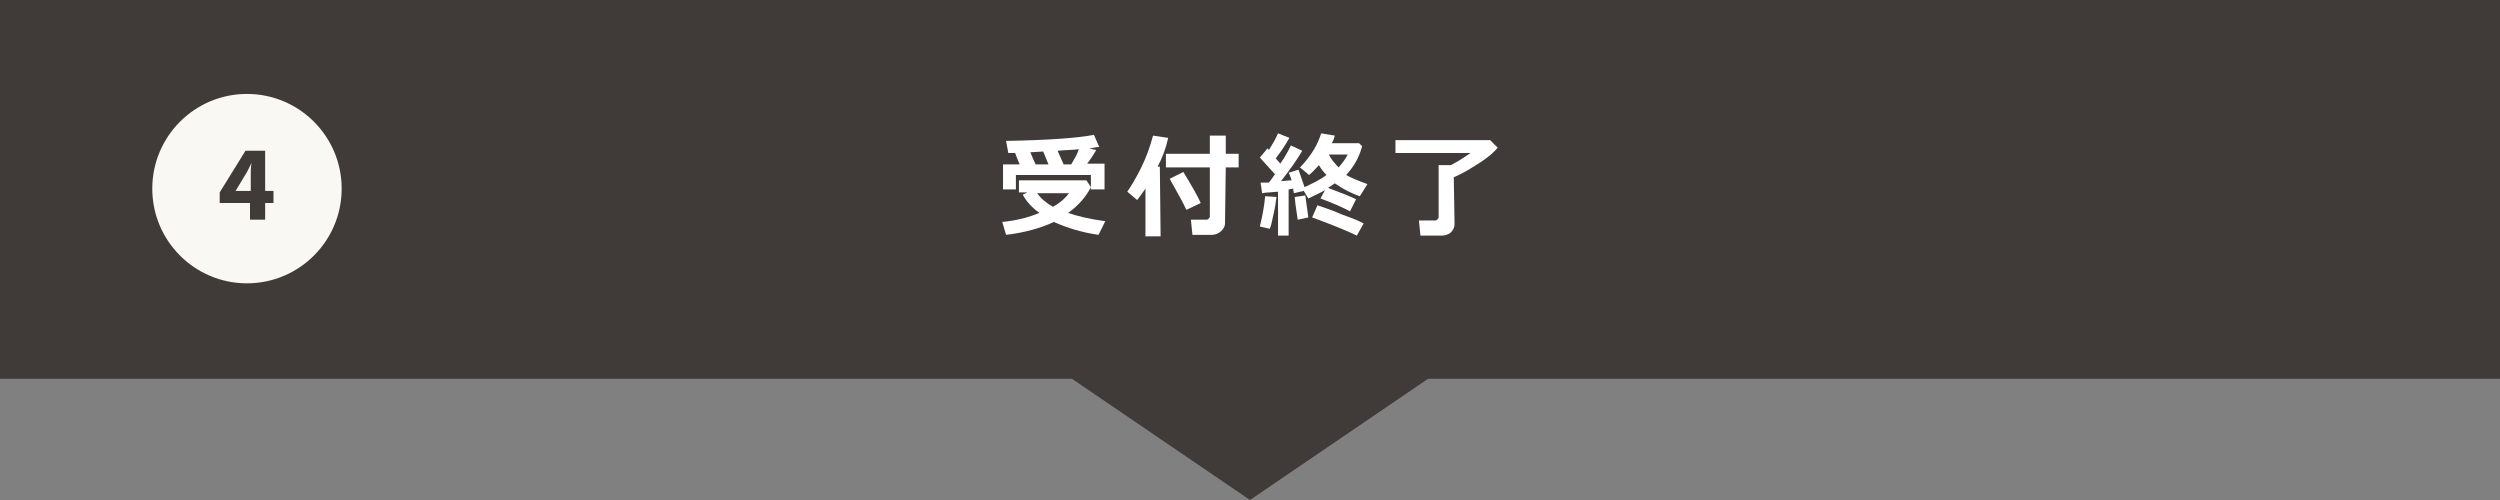 <?xml version="1.0" encoding="utf-8"?>
<!-- Generator: Adobe Illustrator 19.1.0, SVG Export Plug-In . SVG Version: 6.00 Build 0)  -->
<svg version="1.1" id="Layer_1" xmlns="http://www.w3.org/2000/svg" xmlns:xlink="http://www.w3.org/1999/xlink" x="0px" y="0px"
	 viewBox="-212.7 216 330 66" enable-background="new -212.7 216 330 66" xml:space="preserve">
<rect x="-212.7" y="216" width="330" height="66" fill="#808080" stroke="none"/>
<polygon opacity="0.7" fill="#251E1C" points="117.3,216 -212.7,216 -212.7,266 -71.2,266 -47.7,282 -24.2,266 117.3,266 "/>
<g>
	<g>
		<path fill="#FFFFFF" d="M-68.7,240.7c-0.6,1.2-1.6,2.4-3,3.4c1.1,0.4,2.7,0.8,4.9,1.1l-0.9,1.8c-2.1-0.3-4.1-0.9-5.9-1.7
			c-1.7,0.8-3.8,1.4-6.3,1.7l-0.5-1.7c1.9-0.2,3.5-0.6,4.9-1.2c-1-0.7-1.7-1.5-2.2-2.4l0.6-0.3h-1.1v-1.6h8.9L-68.7,240.7z
			 M-78.1,237.7c-0.3-0.7-0.5-1.2-0.6-1.5c-0.3,0-0.5,0-0.7,0h-0.2l-0.3-1.6c5.7-0.1,9.6-0.4,11.6-0.8l0.7,1.6
			c-0.3,0-0.7,0.1-1.3,0.2l0.9,0.2c-0.4,0.7-0.8,1.3-1.2,1.8h2.3v3.4h-1.8v-1.9h-9.9v1.9h-1.7v-3.3L-78.1,237.7L-78.1,237.7z
			 M-76.7,236.1c0.3,0.7,0.5,1.2,0.7,1.6h1.7L-75,236L-76.7,236.1z M-73.7,243.3c0.9-0.5,1.6-1.1,2.1-1.8h-4.2
			C-75.3,242.2-74.6,242.8-73.7,243.3z M-72.3,237.7h1c0.4-0.7,0.8-1.3,1-2c-0.8,0.1-1.8,0.1-2.8,0.2L-72.3,237.7z"/>
		<path fill="#FFFFFF" d="M-59.5,247.2h-2v-6.3c-0.3,0.4-0.6,0.9-1.1,1.5l-1.3-1.1c0.5-0.7,1.1-1.7,1.8-3.1c0.7-1.4,1.2-2.8,1.6-4.3
			l2,0.3c-0.3,1.4-0.8,2.7-1.4,3.8h0.3L-59.5,247.2L-59.5,247.2z M-51,245.5c0,0.4-0.2,0.7-0.5,1s-0.8,0.5-1.2,0.5h-2.6l-0.2-2h2
			c0.1,0,0.2,0,0.3-0.1s0.2-0.2,0.2-0.3v-6.5h-5.8v-1.8h5.8v-2.4h2.1v2.4h1.7v1.8h-1.7L-51,245.5L-51,245.5L-51,245.5z M-54.2,242.8
			l-1.9,0.9c-0.4-0.9-1.2-2.3-2.2-4.1l1.8-0.9C-55.4,240.5-54.6,241.9-54.2,242.8z"/>
		<path fill="#FFFFFF" d="M-44.2,242c-0.1,0.7-0.2,1.5-0.4,2.3c-0.2,0.9-0.3,1.5-0.5,1.9l-1.3-0.3c0.4-1.6,0.6-2.9,0.7-4L-44.2,242z
			 M-42.2,247.1H-44v-5.8c-0.9,0.1-1.6,0.1-2.1,0.2l-0.2-1.4c0.3,0,0.7,0,1.1,0c0.3-0.4,0.6-0.8,0.8-1.1c-0.6-0.7-1.3-1.4-2-2.2
			l1-1.2c0.1,0,0.1,0.1,0.2,0.2c0.5-0.8,0.9-1.5,1.2-2.2l1.5,0.6c-0.5,0.9-1.1,1.8-1.8,2.7l0.6,0.7c0.7-1,1.1-1.8,1.4-2.4l1.5,0.7
			c-0.7,1.2-1.7,2.6-2.8,4c0.5,0,1-0.1,1.4-0.1c-0.2-0.5-0.3-0.9-0.4-1l1.3-0.4c0.2,0.5,0.4,1.2,0.8,2.3c1.1-0.5,2.1-1,2.9-1.6
			c-0.4-0.4-0.7-0.8-1-1.3c-0.4,0.4-0.8,0.9-1.3,1.3l-1.2-1c0.7-0.7,1.3-1.5,1.8-2.3s0.8-1.6,1-2.2l1.8,0.3c-0.1,0.3-0.2,0.7-0.4,1
			h3.6l0.4,0.4c-0.4,1.5-1.1,2.7-2.1,3.8c0.7,0.4,1.7,0.8,2.8,1.2l-1,1.6c-1.2-0.4-2.3-1-3.3-1.7c-0.3,0.2-0.6,0.4-0.9,0.6
			c1.6,0.6,2.9,1.1,3.7,1.5l-0.8,1.6c-0.7-0.4-2-1-3.9-1.7l0.6-1.1c-0.7,0.4-1.4,0.7-2.2,1.1l-0.6-1l-1.3,0.3c0-0.1-0.1-0.3-0.1-0.6
			c-0.2,0-0.4,0.1-0.6,0.1v6.1L-42.2,247.1L-42.2,247.1z M-40,244.7l-1.4,0.3c-0.1-0.8-0.3-1.8-0.4-3l1.4-0.2L-40,244.7z
			 M-32.7,245.5l-0.9,1.6c-1-0.5-2.9-1.3-5.9-2.4l0.7-1.6c0.8,0.3,1.9,0.6,3.2,1.2C-34.2,244.8-33.2,245.2-32.7,245.5z M-36,238.1
			c0.5-0.6,0.9-1.1,1.2-1.7h-2.5l0,0C-37,237-36.5,237.6-36,238.1z"/>
		<path fill="#FFFFFF" d="M-20.7,245.6c0,0.4-0.2,0.8-0.5,1.1c-0.4,0.3-0.8,0.4-1.3,0.4h-2.7l-0.2-2h2.1c0.1,0,0.2,0,0.3-0.1
			s0.2-0.2,0.2-0.3v-6.9h1.6c0.8-0.4,1.6-0.9,2.6-1.6h-9.9v-1.7H-16l1,1c-0.5,0.6-1.3,1.3-2.4,2c-1.1,0.7-2.2,1.4-3.4,1.9
			L-20.7,245.6L-20.7,245.6z"/>
	</g>
</g>
<g>
	<path fill="#FAF8F2" d="M-181.6,241.2h2v-2c0-0.5,0-1.1,0.1-1.7c-0.3,0.6-0.5,1.1-0.9,1.7L-181.6,241.2z"/>
	<path fill="#FAF8F2" d="M-180.1,228.4c-6.9,0-12.5,5.6-12.5,12.5s5.6,12.5,12.5,12.5s12.5-5.6,12.5-12.5S-173.2,228.4-180.1,228.4z
		 M-176.6,242.8h-1.1v2.2h-2v0v-2.2h-4v-1.4l3.4-5.5h2.6v5.3h1.1V242.8z"/>
</g>
</svg>
